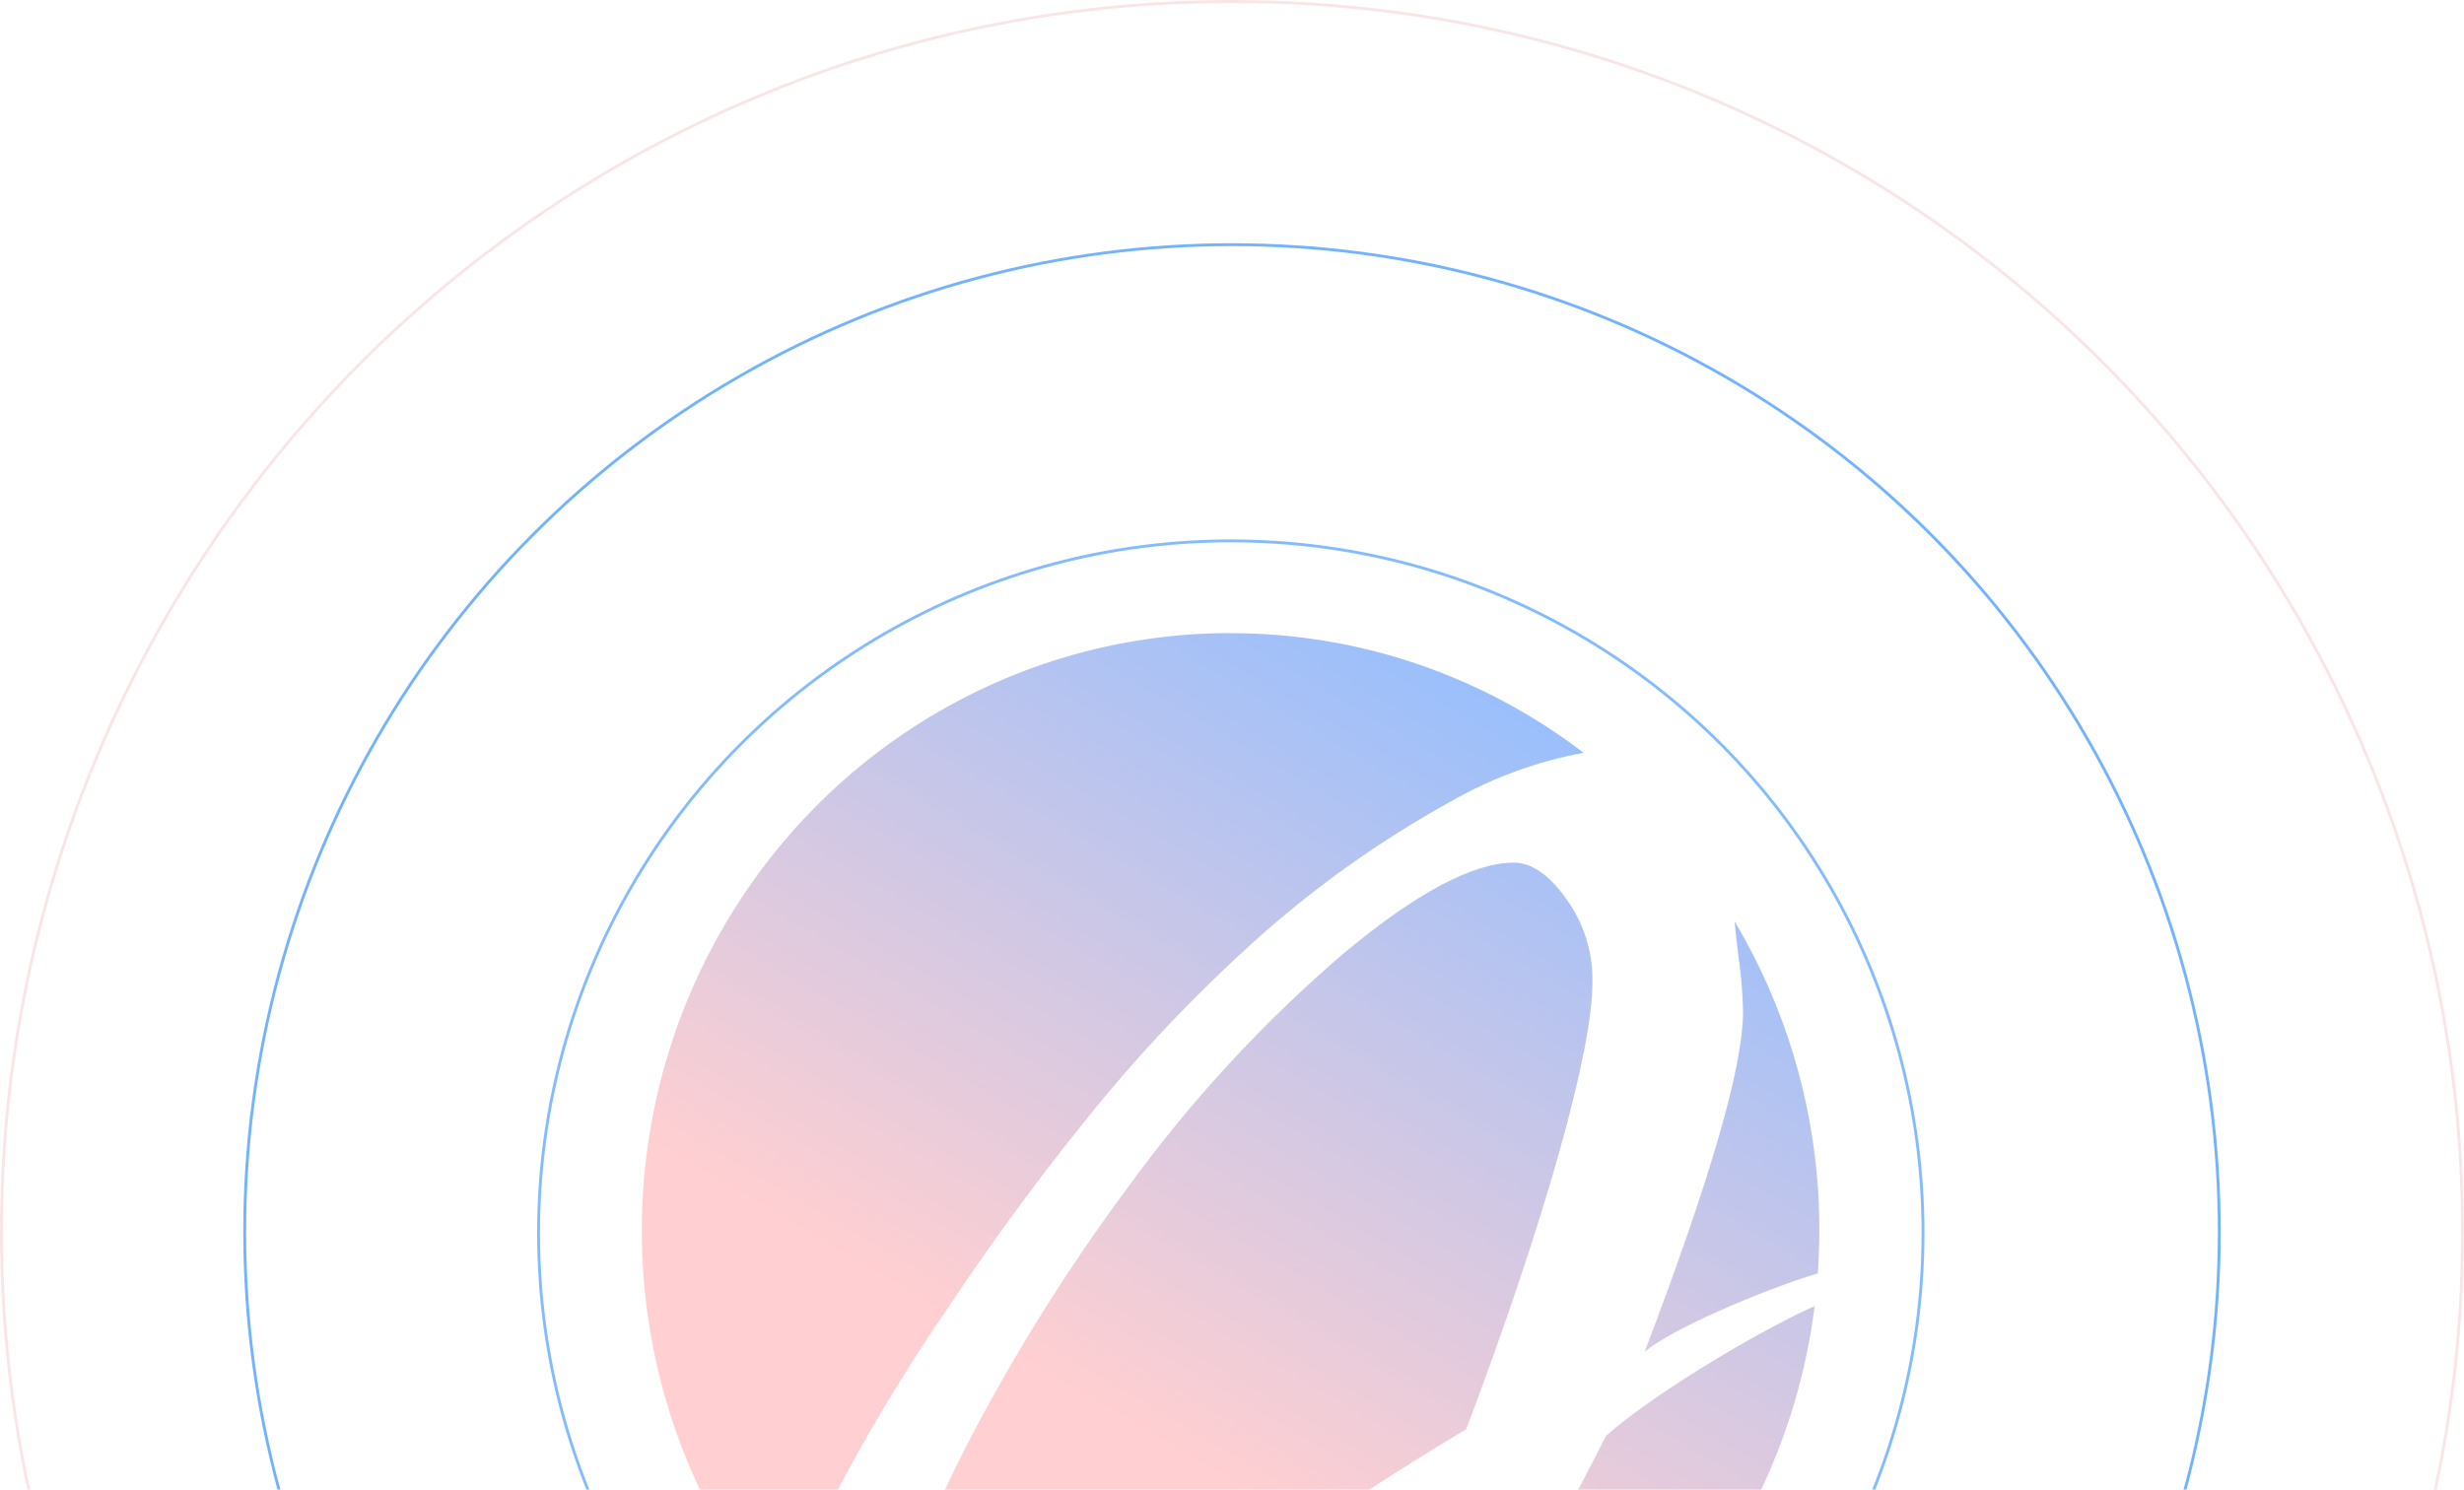 <svg width="860" height="520" viewBox="0 0 860 520" fill="none" xmlns="http://www.w3.org/2000/svg">
<g clip-path="url(#clip0_179693_68552)">
<circle cx="429.999" cy="430" r="344.593" stroke="#71B3FF"/>
<circle cx="429.58" cy="430.42" r="241.611" stroke="#82BCFF"/>
<circle cx="430" cy="430" r="429.5" stroke="#DB5056" stroke-opacity="0.15"/>
<g clip-path="url(#clip1_179693_68552)">
<path fill-rule="evenodd" clip-rule="evenodd" d="M502.649 526.34C481.2 540.457 460.566 555.81 440.847 572.325C428.609 583.292 422.418 591.736 422.418 597.657C422.332 598.624 422.477 599.597 422.841 600.494C423.204 601.391 423.775 602.186 424.506 602.812C426.673 604.123 429.191 604.711 431.705 604.493C433.129 604.445 434.548 604.299 435.952 604.055C437.418 603.831 438.897 603.696 440.379 603.652C441.243 603.652 442.323 603.652 443.799 603.835C445.274 604.018 446.21 604.055 446.894 604.055C454.525 604.055 463.128 597.292 472.81 583.876C484.809 565.87 494.816 546.575 502.649 526.34ZM429.437 221.037C473.907 220.968 517.187 235.623 552.717 262.782C536.517 265.763 520.921 271.471 506.573 279.67C481.841 293.286 458.726 309.733 437.68 328.69C418.929 345.602 401.391 363.852 385.2 383.302C365.706 406.937 347.432 431.584 330.453 457.142C315.234 479.285 301.432 502.399 289.132 526.34C280.373 544.008 275.478 557.411 274.446 566.55C248.573 536.35 231.803 499.228 226.135 459.614C220.467 420 226.141 379.566 242.481 343.138C258.821 306.709 285.135 275.823 318.285 254.167C351.435 232.51 390.02 220.996 429.437 221V221.037ZM605.413 321.635C624.812 354.19 635.046 391.527 635 429.58C635 434.588 634.784 439.559 634.46 444.494C614.051 450.745 583.168 464.124 574.026 471.873C585.112 442.849 593.618 418.224 599.546 397.997C605.473 377.77 608.412 362.722 608.364 352.852C608.229 346.599 607.712 340.361 606.816 334.173C606.168 328.909 605.665 324.742 605.413 321.635ZM633.38 455.753C627.655 501.637 607.085 544.291 574.901 577.015C542.718 609.74 500.743 630.681 455.569 636.551C465.185 630.077 474.208 622.737 482.528 614.619C510.388 587.812 536.364 550.039 560.456 501.3C574.854 488.286 610.848 466.098 633.38 455.899V455.753ZM370.191 629.314C341.889 620.642 315.772 605.852 293.631 585.96C299.636 586.099 305.593 584.849 311.052 582.305C315.695 580.002 318.035 577.041 318.035 573.422C317.767 572.049 317.344 570.712 316.775 569.437C315.987 567.36 315.573 565.156 315.551 562.931C315.551 552.647 322.846 533.151 337.436 504.444C353.598 473.275 372.194 443.473 393.047 415.324C415.112 384.777 440.68 357.008 469.211 332.601C494.431 311.619 514.167 301.127 528.421 301.127C534.576 301.127 540.731 305.404 546.778 313.922C552.767 322.228 555.937 332.286 555.813 342.58C555.813 354.765 551.925 374.736 544.15 402.493C536.304 430.165 525.577 462.333 511.756 498.887C462.804 528.131 426.497 554.877 402.837 579.124C385.656 596.671 374.726 613.425 370.047 629.387L370.191 629.314Z" fill="url(#paint0_linear_179693_68552)"/>
</g>
</g>
<defs>
<linearGradient id="paint0_linear_179693_68552" x1="581.5" y1="250.393" x2="425.902" y2="515.649" gradientUnits="userSpaceOnUse">
<stop stop-color="#92BEFF"/>
<stop offset="1" stop-color="#FFCFD1"/>
</linearGradient>
<clipPath id="clip0_179693_68552">
<rect width="860" height="520" fill="white"/>
</clipPath>
<clipPath id="clip1_179693_68552">
<rect width="411" height="299" fill="white" transform="translate(224 221)"/>
</clipPath>
</defs>
</svg>
